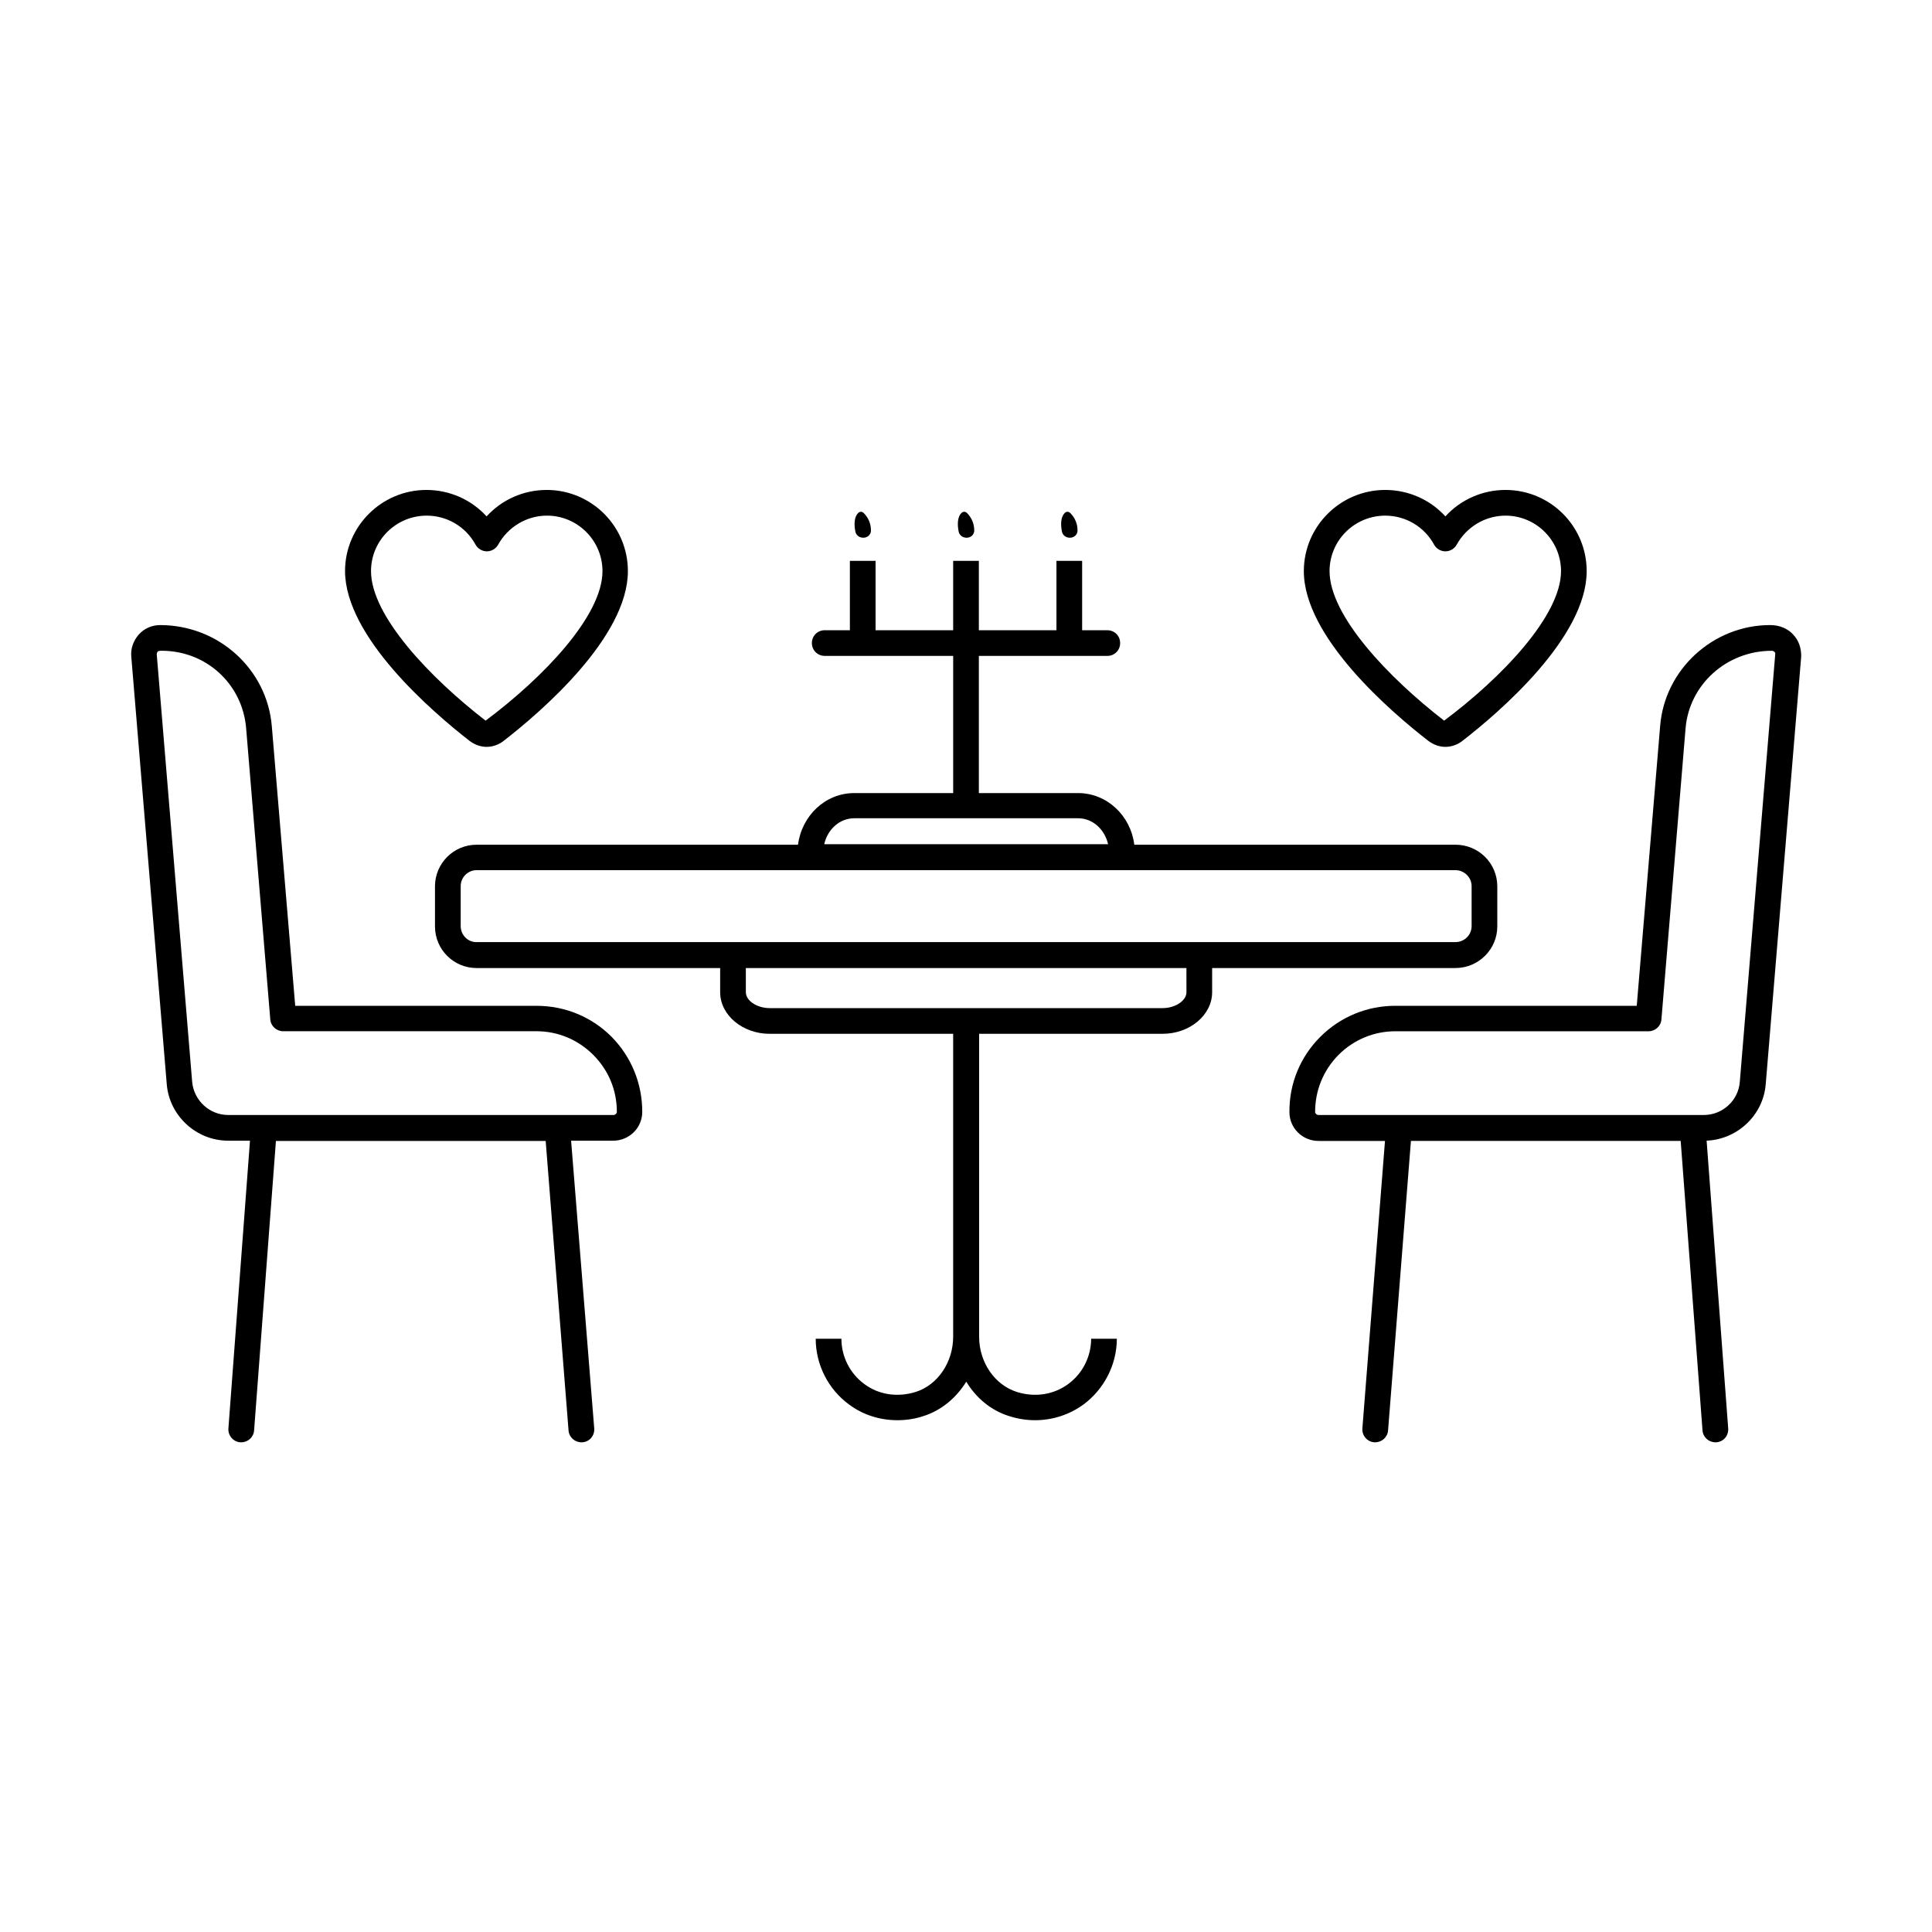 <?xml version="1.0" encoding="UTF-8"?>
<!-- Uploaded to: ICON Repo, www.svgrepo.com, Generator: ICON Repo Mixer Tools -->
<svg fill="#000000" width="800px" height="800px" version="1.1" viewBox="144 144 512 512" xmlns="http://www.w3.org/2000/svg">
 <g>
  <path d="m529.7 400.54c6.129 0 11.098-4.969 11.098-11.031v-10.621c0-6.129-4.969-11.031-11.098-11.031h-85.102c-0.953-7.691-7.215-13.684-14.91-13.684l-26.281 0.004v-36.355h34.043c1.906 0 3.402-1.496 3.402-3.402s-1.496-3.402-3.402-3.402h-6.672v-18.383h-6.809v18.383l-20.562-0.004v-18.383h-6.809v18.383h-20.562v-18.383h-6.809v18.383h-6.668c-1.906 0-3.402 1.496-3.402 3.402s1.496 3.402 3.402 3.402h34.043v36.355h-26.211c-7.625 0-13.891 5.922-14.91 13.684l-85.176 0.004c-6.129 0-11.031 4.969-11.031 11.031v10.621c0 6.129 4.969 11.031 11.031 11.031h64.543v6.398c0 6.059 5.922 11.031 13.141 11.031h48.609v80.27c0 6.738-4.086 12.801-9.941 14.637-4.832 1.496-9.805 0.75-13.617-2.109-3.812-2.793-6.059-7.285-6.059-11.984h-6.809c0 6.875 3.336 13.414 8.852 17.43 3.746 2.793 8.238 4.152 12.801 4.152 2.316 0 4.629-0.34 6.875-1.09 4.766-1.496 8.715-4.832 11.371-9.121 2.586 4.289 6.535 7.625 11.371 9.121 2.316 0.75 4.629 1.09 6.875 1.09 4.562 0 9.055-1.43 12.801-4.152 5.516-4.086 8.852-10.621 8.852-17.43h-6.809c0 4.699-2.246 9.191-6.059 11.984-3.879 2.859-8.852 3.609-13.617 2.109-5.856-1.84-10.008-7.828-10.008-14.637v-80.273h48.609c7.215 0 13.141-4.969 13.141-11.031v-6.398zm-159.31-39.691h59.301c3.949 0 7.082 2.996 7.965 6.875h-75.23c0.883-3.879 4.016-6.875 7.965-6.875zm-104.3 28.594v-10.621c0-2.316 1.906-4.223 4.223-4.223h259.39c2.316 0 4.289 1.906 4.289 4.223v10.621c0 2.316-1.906 4.223-4.289 4.223h-259.39c-2.316 0.066-4.223-1.906-4.223-4.223zm192.33 17.496c0 2.246-2.926 4.223-6.332 4.223h-104.1c-3.402 0-6.332-1.973-6.332-4.223v-6.398h116.76z"/>
  <path d="m286.23 410.55h-63.996l-6.199-74.074c-1.227-15.047-14.023-26.824-29.617-26.824-2.109 0-4.223 0.887-5.652 2.519-1.43 1.633-2.18 3.746-1.973 5.856l9.398 113.29c0.68 8.375 7.828 14.977 16.273 14.977h5.785l-5.719 76.254c-0.137 1.906 1.293 3.539 3.133 3.676h0.273c1.77 0 3.269-1.363 3.402-3.133l5.785-76.73h71.488l6.059 76.73c0.137 1.77 1.633 3.133 3.402 3.133h0.273c1.906-0.137 3.269-1.77 3.133-3.676l-6.129-76.254h11.164c4.223 0 7.691-3.402 7.691-7.625 0-7.488-2.859-14.57-8.168-19.949-5.242-5.238-12.32-8.168-19.809-8.168zm21.238 28.117c0 0.41-0.41 0.816-0.887 0.816h-102.12c-4.902 0-9.055-3.812-9.531-8.715l-9.391-113.36c0-0.34 0.137-0.543 0.203-0.68 0.066-0.137 0.34-0.273 1.09-0.273 11.848 0 21.445 8.852 22.398 20.562l6.398 77.137c0.137 1.77 1.633 3.133 3.402 3.133h67.129c5.719 0 11.031 2.246 15.047 6.262 4.09 4.086 6.266 9.395 6.266 15.113z"/>
  <path d="m619.22 312.17c-1.43-1.566-3.539-2.519-6.129-2.519-15.113 0-27.98 11.777-29.141 26.824l-6.195 74.074h-63.996c-7.488 0-14.57 2.926-19.879 8.238-5.309 5.309-8.238 12.391-8.168 19.949 0 4.223 3.473 7.625 7.691 7.625h17.633l-5.992 76.184c-0.137 1.84 1.227 3.539 3.133 3.676h0.273c1.77 0 3.269-1.363 3.402-3.133l6.059-76.73h71.488l5.785 76.73c0.137 1.77 1.633 3.133 3.402 3.133h0.273c1.906-0.137 3.269-1.77 3.133-3.676l-5.719-76.254c8.168-0.34 14.977-6.738 15.66-14.91l9.395-113.29c0.07-2.246-0.609-4.356-2.109-5.922zm-14.16 118.6c-0.41 4.902-4.562 8.715-9.531 8.715h-102.12c-0.477 0-0.887-0.41-0.887-0.816 0-5.719 2.18-11.031 6.195-15.113 4.016-4.016 9.395-6.262 15.047-6.262h67.129c1.77 0 3.269-1.363 3.402-3.133l6.398-77.137c0.953-11.508 10.758-20.562 22.875-20.562 0.34 0 0.543 0.203 0.68 0.273 0.137 0.137 0.273 0.34 0.203 0.68z"/>
  <path d="m522.55 340.36c1.363 1.02 2.926 1.566 4.492 1.566 1.566 0 3.199-0.543 4.492-1.566 9.941-7.691 32.953-27.504 32.953-45.004 0-11.914-9.668-21.516-21.516-21.516-6.129 0-11.914 2.586-15.93 7.012-4.016-4.426-9.805-7.012-15.93-7.012-11.914 0-21.582 9.668-21.582 21.516 0 17.496 23.078 37.309 33.02 45.004zm-11.438-59.711c5.379 0 10.348 2.926 12.938 7.691 0.613 1.09 1.77 1.77 2.996 1.77 1.227 0 2.383-0.68 2.996-1.77 2.586-4.699 7.559-7.691 12.938-7.691 8.102 0 14.707 6.606 14.707 14.707 0 11.777-15.66 28.188-30.977 39.625-14.707-11.371-30.363-27.777-30.363-39.625-0.008-8.102 6.594-14.707 14.766-14.707z"/>
  <path d="m268.46 340.36c1.363 1.02 2.926 1.566 4.492 1.566 1.566 0 3.199-0.543 4.492-1.566 9.941-7.691 32.953-27.504 32.953-45.004 0-11.914-9.668-21.516-21.516-21.516-6.129 0-11.914 2.586-15.93 7.012-4.016-4.426-9.805-7.012-15.93-7.012-11.914 0-21.582 9.668-21.582 21.516 0.066 17.496 23.145 37.309 33.02 45.004zm-11.371-59.711c5.379 0 10.348 2.926 12.938 7.691 0.613 1.09 1.77 1.77 2.996 1.77 1.227 0 2.383-0.68 2.996-1.77 2.586-4.699 7.559-7.691 12.938-7.691 8.102 0 14.707 6.606 14.707 14.707 0 11.848-15.66 28.188-30.977 39.625-14.707-11.371-30.363-27.777-30.363-39.625-0.008-8.102 6.594-14.707 14.766-14.707z"/>
  <path d="m374.81 284.8v-0.273c0-1.633-0.613-3.269-1.906-4.562-0.203-0.203-0.477-0.34-0.75-0.34-0.273 0-0.543 0.137-0.75 0.34-1.02 1.02-1.09 2.926-0.75 4.766 0.344 2.316 3.816 2.383 4.156 0.07z"/>
  <path d="m402.18 284.8v-0.273c0-1.633-0.613-3.269-1.906-4.562-0.203-0.203-0.477-0.34-0.75-0.34-0.273 0-0.543 0.137-0.75 0.34-1.02 1.02-1.09 2.926-0.75 4.766 0.344 2.316 3.816 2.383 4.156 0.07z"/>
  <path d="m429.55 284.8v-0.273c0-1.633-0.613-3.269-1.906-4.562-0.203-0.203-0.477-0.34-0.75-0.34s-0.543 0.137-0.75 0.34c-1.02 1.02-1.09 2.926-0.75 4.766 0.344 2.316 3.816 2.383 4.156 0.07z"/>
 </g>
</svg>